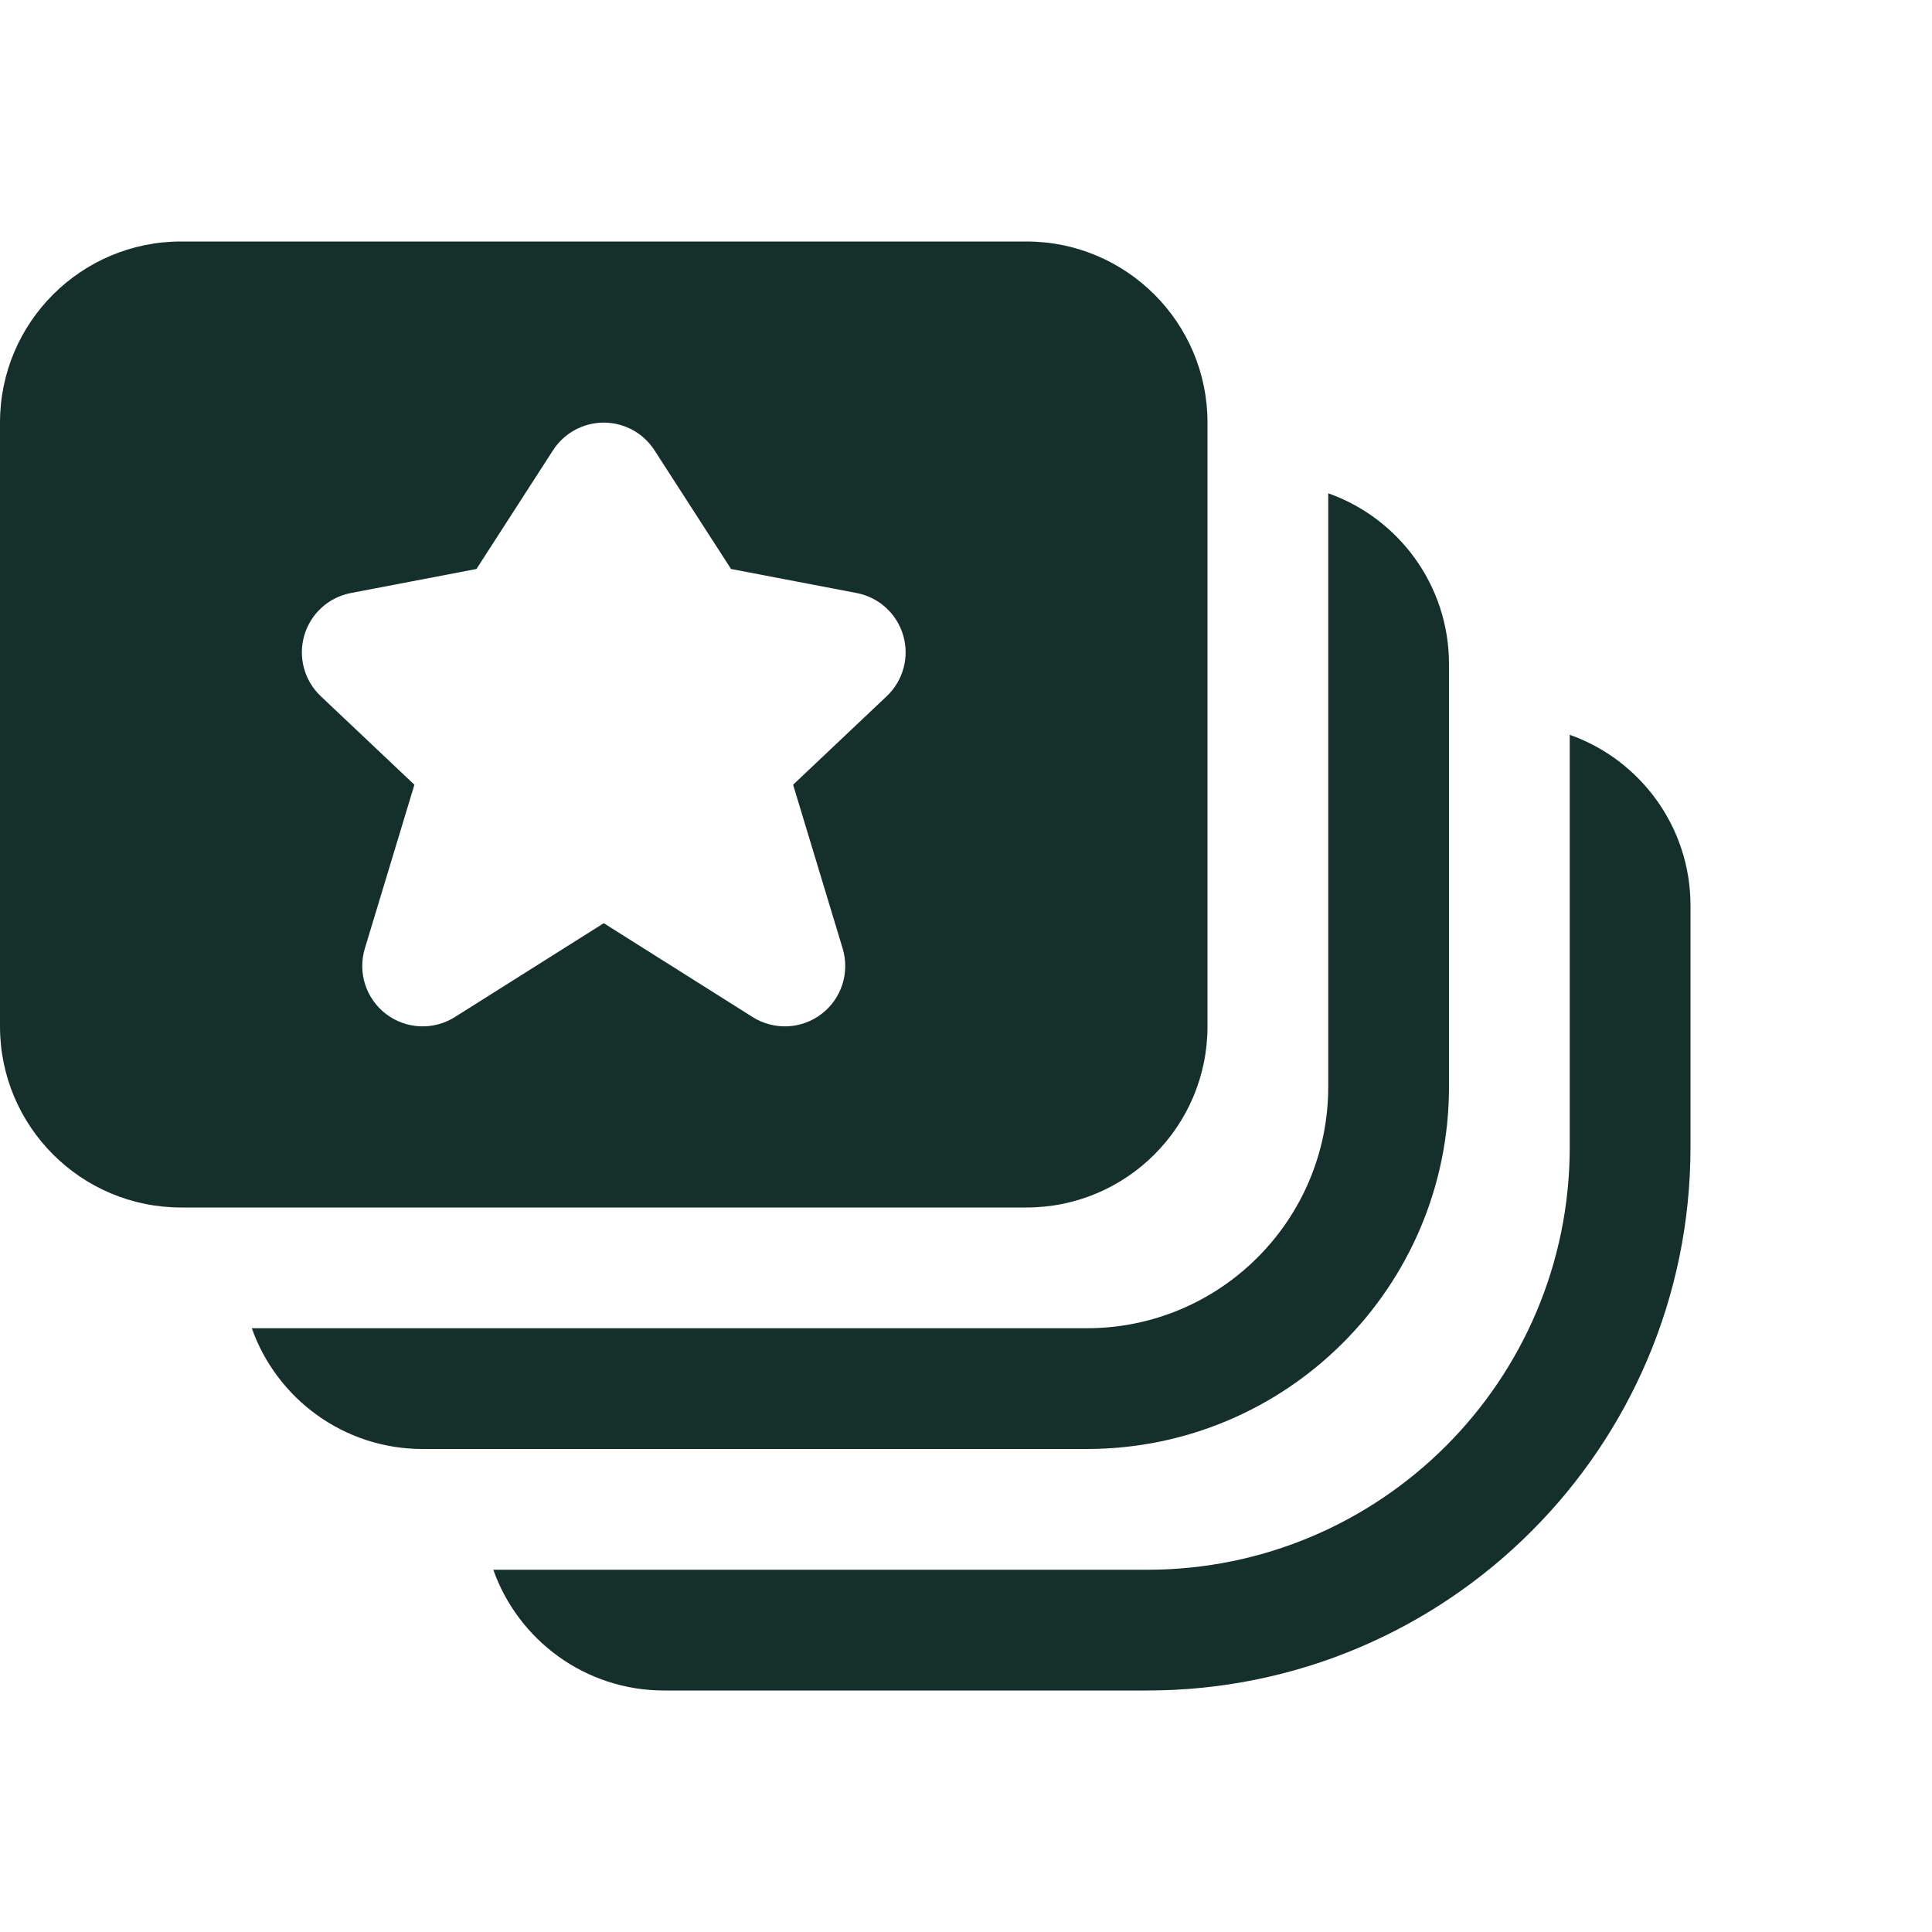 <svg width="75" height="75" viewBox="0 0 75 75" xmlns="http://www.w3.org/2000/svg">
<path d="M7.031 9.375C3.148 9.375 0 12.523 0 16.406V39.844C0 43.727 3.148 46.875 7.031 46.875H39.844C43.727 46.875 46.875 43.727 46.875 39.844V16.406C46.875 12.523 43.727 9.375 39.844 9.375H7.031ZM25.407 17.48L28.379 22.088L33.253 23.021C34.117 23.186 34.816 23.821 35.062 24.666C35.309 25.51 35.062 26.421 34.423 27.026L30.788 30.463L32.712 36.821C32.995 37.758 32.667 38.771 31.889 39.364C31.111 39.957 30.047 40.004 29.219 39.483L23.438 35.838L17.656 39.483C16.829 40.004 15.764 39.957 14.986 39.364C14.208 38.771 13.88 37.758 14.163 36.821L16.087 30.463L12.452 27.026C11.813 26.421 11.566 25.51 11.813 24.666C12.059 23.821 12.758 23.186 13.622 23.021L18.496 22.088L21.468 17.48C21.899 16.811 22.641 16.406 23.438 16.406C24.234 16.406 24.976 16.811 25.407 17.48Z" fill="#15302B" />
<path d="M9.775 51.562C10.74 54.294 13.345 56.25 16.406 56.25H42.187C49.954 56.25 56.25 49.954 56.25 42.187V25.781C56.25 22.72 54.293 20.115 51.562 19.15V42.187C51.562 47.365 47.365 51.562 42.187 51.562H9.775Z" fill="#15302B" />
<path d="M19.15 60.938C20.115 63.669 22.72 65.625 25.781 65.625H44.531C56.181 65.625 65.625 56.181 65.625 44.531V35.156C65.625 32.095 63.668 29.49 60.937 28.525V44.531C60.937 53.592 53.592 60.938 44.531 60.938H19.15Z" fill="#15302B" />
</svg>
